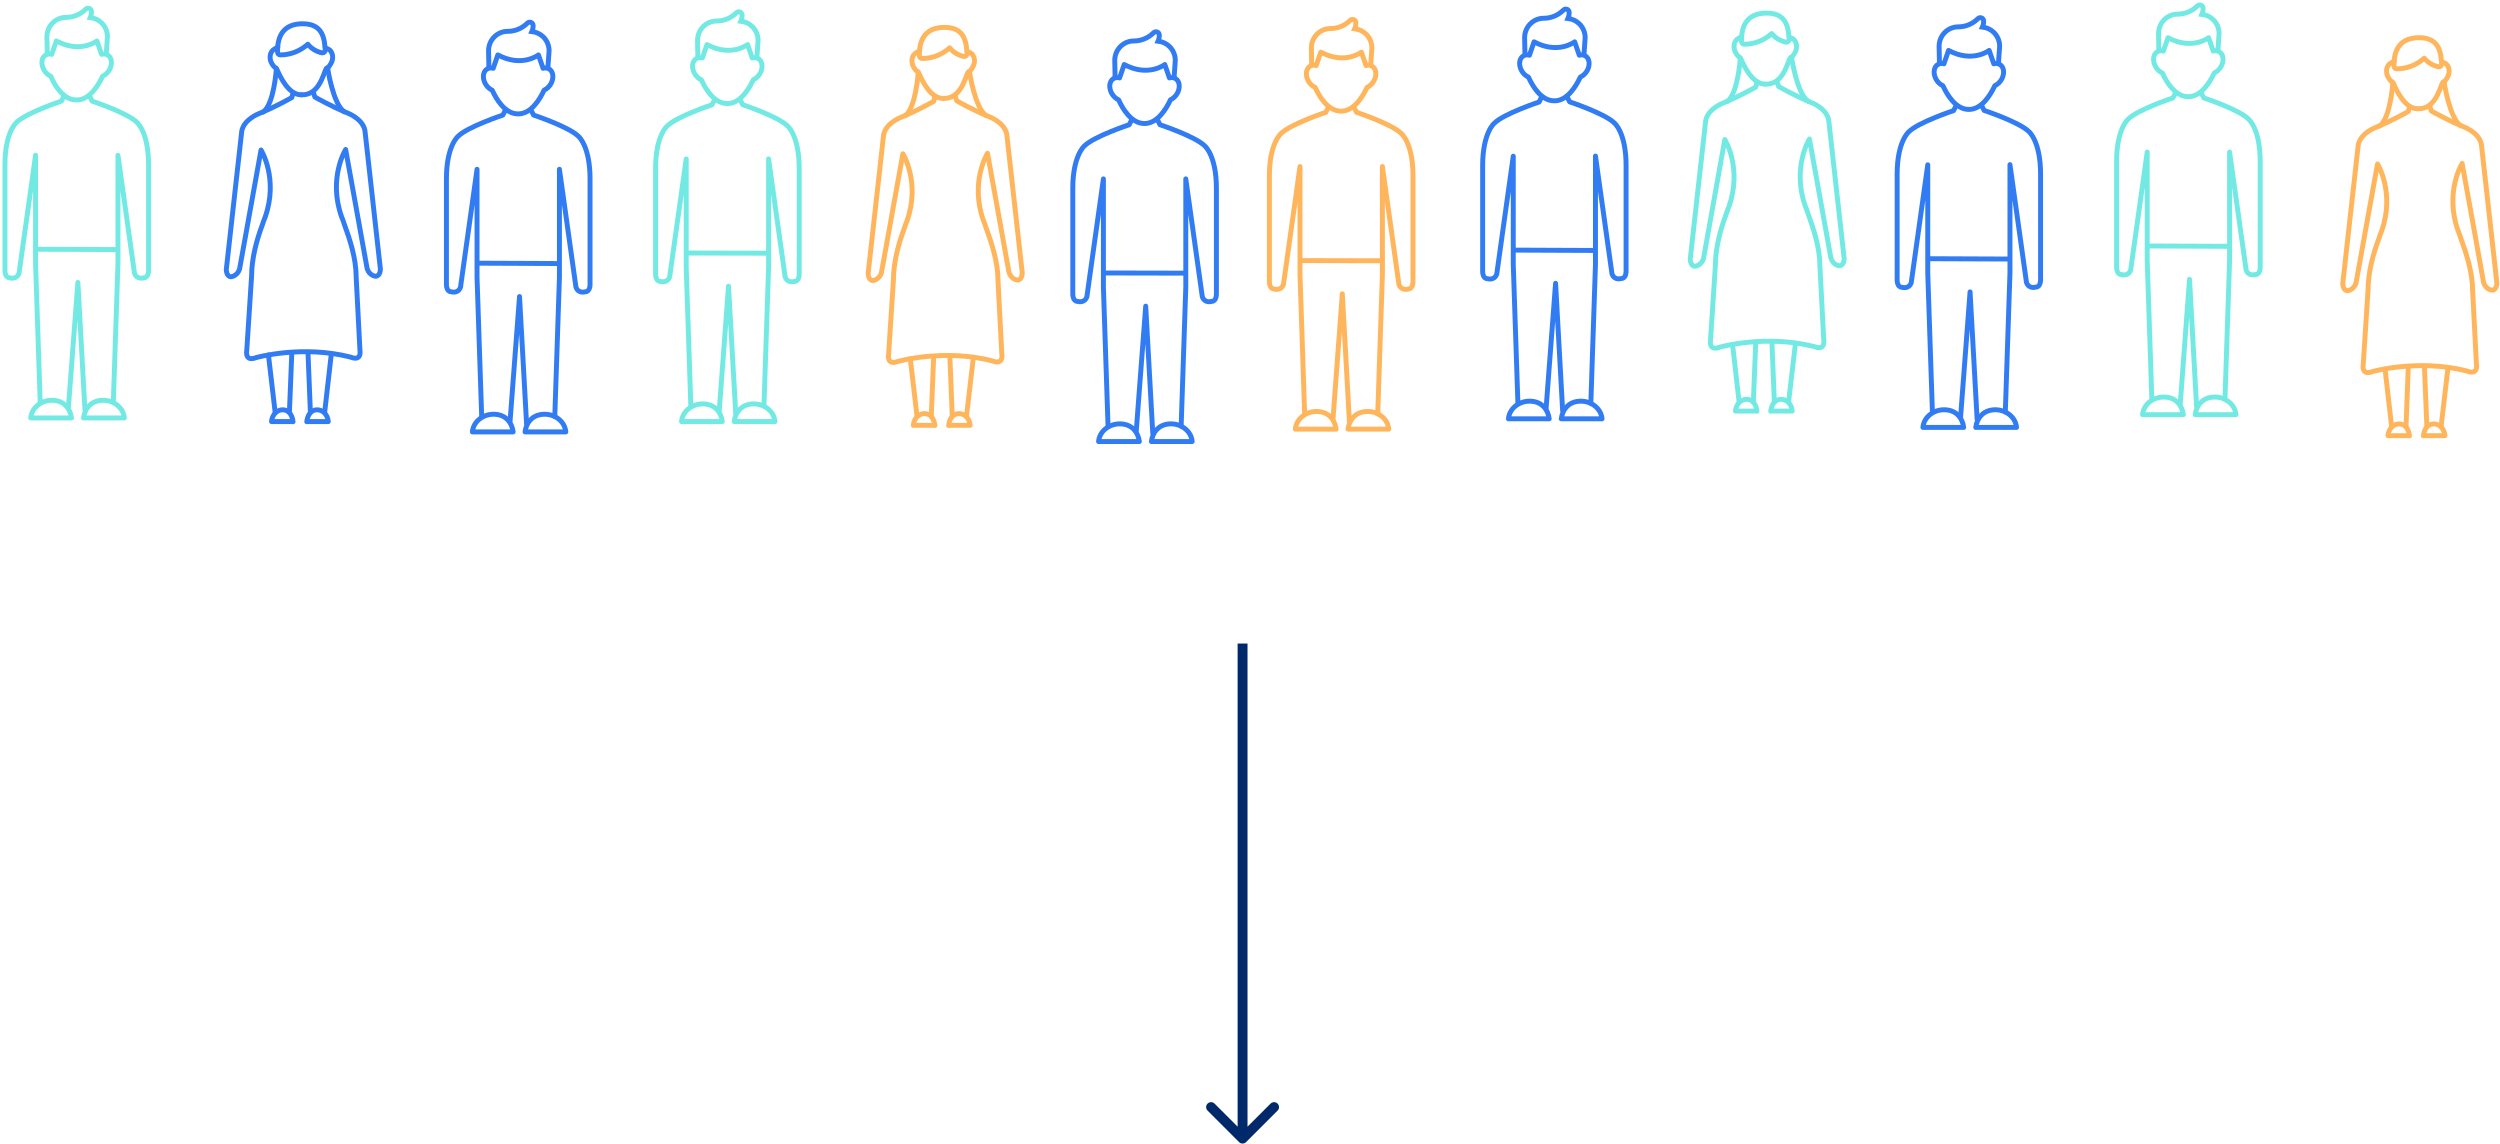 <svg width="505" height="231" viewBox="0 0 505 231" fill="none" xmlns="http://www.w3.org/2000/svg">
<path d="M250.293 230.707C250.683 231.098 251.317 231.098 251.707 230.707L258.071 224.343C258.462 223.953 258.462 223.319 258.071 222.929C257.681 222.538 257.047 222.538 256.657 222.929L251 228.586L245.343 222.929C244.953 222.538 244.319 222.538 243.929 222.929C243.538 223.319 243.538 223.953 243.929 224.343L250.293 230.707ZM250 130L250 230L252 230L252 130L250 130Z" fill="#00296B"/>
<path d="M104.699 23.008C107.374 23.008 109.146 19.777 109.737 18.561L109.91 18.214C110.431 17.971 110.952 17.519 111.3 16.893C111.96 15.678 111.751 14.323 110.813 13.871C110.536 13.732 110.188 13.697 109.875 13.732L109.702 13.802L108.764 11.092C108.764 11.092 105.429 13.697 100.565 11.092L99.627 13.802L99.453 13.732C99.106 13.697 98.793 13.732 98.515 13.871C97.577 14.323 97.369 15.678 98.029 16.893C98.376 17.519 98.863 17.971 99.418 18.214L99.592 18.561C100.183 19.812 101.92 23.008 104.63 23.008" stroke="#327CF3" stroke-miterlimit="10" stroke-linecap="round" stroke-linejoin="round"/>
<path d="M97.3 84.151L96.362 56.081V34.194L93.026 57.992C92.54 59.416 91.116 58.929 91.116 58.929C90.178 58.929 90.178 57.505 90.178 57.505V36.105C90.178 29.434 92.54 27.524 92.54 27.524C94.451 25.613 101.573 23.25 101.573 23.25L102.059 22.312" stroke="#327CF3" stroke-miterlimit="10" stroke-linecap="round" stroke-linejoin="round"/>
<path d="M107.307 22.312L107.793 23.25C107.793 23.25 114.915 25.613 116.826 27.524C116.826 27.524 119.188 29.434 119.188 36.105V57.505C119.188 57.505 119.188 58.929 118.25 58.929C118.25 58.929 116.826 59.416 116.339 57.992L113.004 34.194V56.081L112.066 84.151" stroke="#327CF3" stroke-miterlimit="10" stroke-linecap="round" stroke-linejoin="round"/>
<path d="M103.033 85.091L104.944 59.903L106.368 85.577" stroke="#327CF3" stroke-miterlimit="10" stroke-linecap="round" stroke-linejoin="round"/>
<path d="M103.657 87.244C103.414 85.403 102.268 83.909 100.183 83.7C97.786 83.457 95.632 85.055 95.424 87.209C95.424 87.209 95.424 87.209 95.424 87.244H103.657Z" stroke="#327CF3" stroke-miterlimit="10" stroke-linecap="round" stroke-linejoin="round"/>
<path d="M106.057 87.244C106.3 85.403 107.446 83.909 109.531 83.7C111.928 83.457 114.082 85.055 114.29 87.209C114.29 87.209 114.29 87.209 114.29 87.244H106.057Z" stroke="#327CF3" stroke-miterlimit="10" stroke-linecap="round" stroke-linejoin="round"/>
<path d="M96.606 53.163L112.795 53.233" stroke="#327CF3" stroke-miterlimit="10" stroke-linecap="round" stroke-linejoin="round"/>
<path d="M98.759 13.732L98.689 10.258C98.689 8.104 100.392 6.367 102.476 6.332C102.511 6.332 102.511 6.332 102.546 6.332C104.04 6.332 105.464 5.741 106.541 4.664C106.715 4.491 106.993 4.421 107.27 4.526C107.514 4.63 107.687 4.873 107.687 5.151C107.687 5.568 107.618 5.985 107.444 6.367C108.313 6.471 109.146 6.853 109.772 7.479C110.501 8.208 110.918 9.216 110.918 10.258L110.675 13.732" stroke="#327CF3" stroke-miterlimit="10"/>
<path d="M60.93 19.149C64.265 19.254 65.203 15.397 65.759 14.147L65.933 13.799C66.454 13.556 66.419 13.487 66.767 12.966C67.531 11.819 67.218 10.36 66.315 9.908C66.141 9.804 65.933 9.769 65.724 9.769L65.69 9.596V10.047C65.69 10.082 65.69 10.082 65.69 10.117C65.69 10.429 65.447 10.673 65.169 10.673C65.134 10.673 65.099 10.673 65.099 10.673C65.064 10.673 65.064 10.673 65.03 10.673C63.918 10.429 62.91 9.839 62.181 8.936C60.617 10.325 58.672 11.089 56.622 11.089C56.31 11.089 56.066 10.846 56.066 10.534V10.36V10.29V10.117L56.101 9.457" stroke="#327CF3" stroke-miterlimit="10" stroke-linecap="round" stroke-linejoin="round"/>
<path d="M60.825 19.149C58.254 19.149 56.552 15.397 55.996 14.146L55.822 13.799C55.336 13.486 55.336 13.486 54.988 12.965C54.224 11.819 54.537 10.359 55.44 9.908C55.718 9.769 56.1 9.526 56.1 9.526C56.1 9.491 56.1 9.491 56.1 9.456C56.309 6.746 57.733 4.801 61.103 4.801C64.473 4.801 65.445 6.712 65.654 9.56" stroke="#327CF3" stroke-miterlimit="10" stroke-linecap="round" stroke-linejoin="round"/>
<path d="M59.191 18.836L58.947 19.704C58.947 19.704 55.821 21.511 52.346 22.935C52.346 22.935 49.324 24.047 48.838 26.444L45.711 54.445C45.711 54.445 45.711 55.904 46.684 55.904C46.684 55.904 47.9 55.8 48.386 54.376L52.729 30.3C52.729 30.3 56.307 36.067 53.562 43.849C53.458 44.127 53.354 44.44 53.215 44.752L52.972 45.482C51.895 48.331 50.818 52.187 50.818 55.835L49.845 70.773C49.845 70.773 49.359 73.171 51.756 72.233C51.756 72.233 60.962 69.627 70.794 72.128C73.191 73.101 72.705 70.669 72.705 70.669L71.94 55.835C71.94 52.187 70.62 48.227 69.578 45.378L69.335 44.648C69.196 44.336 69.092 44.058 68.987 43.745C66.243 35.963 69.821 30.196 69.821 30.196L74.164 54.272C74.65 55.731 75.866 55.8 75.866 55.8C76.839 55.8 76.839 54.341 76.839 54.341L73.712 26.34C73.226 23.943 70.203 22.831 70.203 22.831C66.729 21.407 63.603 19.6 63.603 19.6L63.325 18.731" stroke="#327CF3" stroke-miterlimit="10" stroke-linecap="round" stroke-linejoin="round"/>
<path d="M54.225 71.711L55.58 83.28" stroke="#327CF3" stroke-miterlimit="10" stroke-linecap="round" stroke-linejoin="round"/>
<path d="M58.947 71.225L58.461 83.28" stroke="#327CF3" stroke-miterlimit="10" stroke-linecap="round" stroke-linejoin="round"/>
<path d="M59.192 85.192C59.053 83.976 58.463 82.934 57.351 82.795C56.1 82.621 54.954 83.698 54.85 85.157H59.192V85.192Z" stroke="#327CF3" stroke-miterlimit="10" stroke-linecap="round" stroke-linejoin="round"/>
<path d="M66.902 71.711L65.582 83.28" stroke="#327CF3" stroke-miterlimit="10" stroke-linecap="round" stroke-linejoin="round"/>
<path d="M62.213 71.225L62.699 83.28" stroke="#327CF3" stroke-miterlimit="10" stroke-linecap="round" stroke-linejoin="round"/>
<path d="M61.969 85.192C62.108 83.976 62.698 82.934 63.81 82.795C65.061 82.621 66.207 83.698 66.311 85.157H61.969V85.192Z" stroke="#327CF3" stroke-miterlimit="10" stroke-linecap="round" stroke-linejoin="round"/>
<path d="M66.172 13.694C66.172 13.694 67.249 21.025 69.542 22.588" stroke="#327CF3" stroke-miterlimit="10" stroke-linecap="round"/>
<path d="M55.82 13.938C55.82 13.938 55.368 20.991 53.18 22.624" stroke="#327CF3" stroke-miterlimit="10" stroke-linecap="round"/>
<path d="M146.949 20.92C149.624 20.92 151.396 17.689 151.987 16.473L152.16 16.126C152.681 15.883 153.202 15.431 153.55 14.806C154.21 13.59 154.001 12.235 153.063 11.783C152.786 11.644 152.438 11.61 152.125 11.644L151.952 11.714L151.014 9.004C151.014 9.004 147.679 11.61 142.815 9.004L141.877 11.714L141.703 11.644C141.356 11.61 141.043 11.644 140.765 11.783C139.827 12.235 139.619 13.59 140.279 14.806C140.626 15.431 141.113 15.883 141.668 16.126L141.842 16.473C142.433 17.724 144.17 20.92 146.88 20.92" stroke="#73E9E4" stroke-miterlimit="10" stroke-linecap="round" stroke-linejoin="round"/>
<path d="M139.55 82.064L138.612 53.993V32.106L135.277 55.904C134.79 57.328 133.366 56.842 133.366 56.842C132.428 56.842 132.428 55.417 132.428 55.417V34.017C132.428 27.346 134.79 25.436 134.79 25.436C136.701 23.525 143.823 21.163 143.823 21.163L144.309 20.225" stroke="#73E9E4" stroke-miterlimit="10" stroke-linecap="round" stroke-linejoin="round"/>
<path d="M149.557 20.225L150.043 21.163C150.043 21.163 157.165 23.525 159.076 25.436C159.076 25.436 161.438 27.346 161.438 34.017V55.417C161.438 55.417 161.438 56.842 160.5 56.842C160.5 56.842 159.076 57.328 158.589 55.904L155.254 32.106V53.993L154.316 82.064" stroke="#73E9E4" stroke-miterlimit="10" stroke-linecap="round" stroke-linejoin="round"/>
<path d="M145.283 83.036L147.159 57.815L148.618 83.488" stroke="#73E9E4" stroke-miterlimit="10" stroke-linecap="round" stroke-linejoin="round"/>
<path d="M145.907 85.156C145.664 83.315 144.518 81.821 142.433 81.612C140.036 81.369 137.882 82.967 137.674 85.121C137.674 85.121 137.674 85.121 137.674 85.156H145.907Z" stroke="#73E9E4" stroke-miterlimit="10" stroke-linecap="round" stroke-linejoin="round"/>
<path d="M148.307 85.156C148.55 83.315 149.696 81.821 151.781 81.612C154.178 81.369 156.332 82.967 156.54 85.121C156.54 85.121 156.54 85.121 156.54 85.156H148.307Z" stroke="#73E9E4" stroke-miterlimit="10" stroke-linecap="round" stroke-linejoin="round"/>
<path d="M138.855 51.11L155.01 51.145" stroke="#73E9E4" stroke-miterlimit="10" stroke-linecap="round" stroke-linejoin="round"/>
<path d="M140.974 11.644L140.904 8.17C140.904 6.016 142.607 4.279 144.691 4.244C144.726 4.244 144.726 4.244 144.761 4.244C146.254 4.244 147.679 3.654 148.756 2.577C148.929 2.403 149.207 2.333 149.485 2.438C149.729 2.542 149.902 2.785 149.902 3.063C149.902 3.48 149.833 3.897 149.659 4.279C150.528 4.383 151.361 4.765 151.987 5.391C152.716 6.12 153.133 7.128 153.133 8.17L152.89 11.644" stroke="#73E9E4" stroke-miterlimit="10"/>
<path d="M15.521 20.19C18.196 20.19 19.968 16.959 20.559 15.743L20.733 15.395C21.254 15.152 21.775 14.7 22.122 14.075C22.782 12.859 22.574 11.504 21.636 11.053C21.358 10.914 21.01 10.879 20.698 10.914L20.524 10.983L19.586 8.273C19.586 8.273 16.251 10.879 11.387 8.273L10.449 10.983L10.275 10.914C9.928 10.879 9.615 10.914 9.337 11.053C8.399 11.504 8.191 12.859 8.851 14.075C9.198 14.7 9.685 15.152 10.241 15.395L10.414 15.743C10.935 16.959 12.707 20.19 15.382 20.19" stroke="#73E9E4" stroke-miterlimit="10" stroke-linecap="round" stroke-linejoin="round"/>
<path d="M8.122 81.333L7.184 53.262V31.376L3.849 55.173C3.362 56.598 1.938 56.111 1.938 56.111C1 56.111 1 54.687 1 54.687V33.286C1 26.616 3.362 24.705 3.362 24.705C5.273 22.794 12.395 20.432 12.395 20.432L12.881 19.494" stroke="#73E9E4" stroke-miterlimit="10" stroke-linecap="round" stroke-linejoin="round"/>
<path d="M18.129 19.494L18.615 20.432C18.615 20.432 25.737 22.794 27.648 24.705C27.648 24.705 30.01 26.616 30.01 33.286V54.687C30.01 54.687 30.01 56.111 29.072 56.111C29.072 56.111 27.648 56.598 27.162 55.173L23.826 31.376V53.262L22.888 81.333" stroke="#73E9E4" stroke-miterlimit="10" stroke-linecap="round" stroke-linejoin="round"/>
<path d="M13.82 82.271L15.731 57.049L17.155 82.757" stroke="#73E9E4" stroke-miterlimit="10" stroke-linecap="round" stroke-linejoin="round"/>
<path d="M14.443 84.425C14.199 82.584 13.053 81.09 10.969 80.882C8.571 80.639 6.417 82.237 6.209 84.391C6.209 84.391 6.209 84.391 6.209 84.425H14.443Z" stroke="#73E9E4" stroke-miterlimit="10" stroke-linecap="round" stroke-linejoin="round"/>
<path d="M16.879 84.425C17.122 82.584 18.268 81.09 20.353 80.882C22.75 80.639 24.904 82.237 25.113 84.391C25.113 84.391 25.113 84.391 25.113 84.425H16.879Z" stroke="#73E9E4" stroke-miterlimit="10" stroke-linecap="round" stroke-linejoin="round"/>
<path d="M7.393 50.345L23.582 50.414" stroke="#73E9E4" stroke-miterlimit="10" stroke-linecap="round" stroke-linejoin="round"/>
<path d="M9.546 10.914L9.477 7.439C9.477 5.285 11.179 3.548 13.263 3.514C13.298 3.514 13.298 3.514 13.333 3.514C14.827 3.514 16.251 2.923 17.328 1.846C17.502 1.672 17.78 1.603 18.058 1.707C18.301 1.811 18.474 2.055 18.474 2.333C18.474 2.749 18.405 3.166 18.231 3.548C19.1 3.653 19.934 4.035 20.559 4.66C21.288 5.39 21.705 6.397 21.705 7.439L21.462 10.914" stroke="#73E9E4" stroke-miterlimit="10"/>
<path d="M231.224 24.95C233.9 24.95 235.671 21.719 236.262 20.503L236.436 20.156C236.957 19.913 237.478 19.461 237.825 18.836C238.485 17.62 238.277 16.265 237.339 15.813C237.061 15.675 236.714 15.64 236.401 15.675L236.227 15.744L235.289 13.034C235.289 13.034 231.954 15.64 227.09 13.034L226.152 15.744L225.979 15.675C225.631 15.64 225.318 15.675 225.041 15.813C224.103 16.265 223.894 17.62 224.554 18.836C224.902 19.461 225.388 19.913 225.944 20.156L226.118 20.503C226.708 21.754 228.445 24.95 231.155 24.95" stroke="#327CF3" stroke-miterlimit="10" stroke-linecap="round" stroke-linejoin="round"/>
<path d="M223.825 86.095L222.887 58.024V36.137L219.552 59.935C219.065 61.359 217.641 60.873 217.641 60.873C216.703 60.873 216.703 59.449 216.703 59.449V38.048C216.703 31.378 219.066 29.467 219.066 29.467C220.976 27.556 228.098 25.194 228.098 25.194L228.585 24.256" stroke="#327CF3" stroke-miterlimit="10" stroke-linecap="round" stroke-linejoin="round"/>
<path d="M233.832 24.256L234.318 25.194C234.318 25.194 241.44 27.556 243.351 29.467C243.351 29.467 245.713 31.378 245.713 38.048V59.449C245.713 59.449 245.713 60.873 244.775 60.873C244.775 60.873 243.351 61.359 242.865 59.935L239.53 36.137V58.024L238.592 86.095" stroke="#327CF3" stroke-miterlimit="10" stroke-linecap="round" stroke-linejoin="round"/>
<path d="M229.523 87.068L231.434 61.846L232.859 87.519" stroke="#327CF3" stroke-miterlimit="10" stroke-linecap="round" stroke-linejoin="round"/>
<path d="M230.148 89.186C229.904 87.345 228.758 85.851 226.674 85.643C224.276 85.399 222.123 86.998 221.914 89.151C221.914 89.151 221.914 89.151 221.914 89.186H230.148Z" stroke="#327CF3" stroke-miterlimit="10" stroke-linecap="round" stroke-linejoin="round"/>
<path d="M232.582 89.186C232.825 87.345 233.972 85.851 236.056 85.643C238.453 85.399 240.607 86.998 240.816 89.151C240.816 89.151 240.816 89.151 240.816 89.186H232.582Z" stroke="#327CF3" stroke-miterlimit="10" stroke-linecap="round" stroke-linejoin="round"/>
<path d="M223.131 55.141L239.285 55.175" stroke="#327CF3" stroke-miterlimit="10" stroke-linecap="round" stroke-linejoin="round"/>
<path d="M225.249 15.674L225.18 12.2C225.18 10.046 226.882 8.309 228.966 8.274C229.001 8.274 229.001 8.274 229.036 8.274C230.53 8.274 231.954 7.684 233.031 6.607C233.205 6.433 233.483 6.364 233.761 6.468C234.004 6.572 234.178 6.815 234.178 7.093C234.178 7.51 234.108 7.927 233.934 8.309C234.803 8.413 235.637 8.796 236.262 9.421C236.992 10.15 237.409 11.158 237.409 12.2L237.165 15.674" stroke="#327CF3" stroke-miterlimit="10"/>
<path d="M270.937 22.449C273.612 22.449 275.384 19.218 275.975 18.003L276.148 17.655C276.67 17.412 277.191 16.96 277.538 16.335C278.198 15.119 277.99 13.764 277.052 13.312C276.774 13.174 276.426 13.139 276.114 13.174L275.94 13.243L275.002 10.533C275.002 10.533 271.667 13.139 266.803 10.533L265.865 13.243L265.691 13.174C265.344 13.139 265.031 13.174 264.753 13.312C263.815 13.764 263.607 15.119 264.267 16.335C264.614 16.96 265.101 17.412 265.657 17.655L265.83 18.003C266.421 19.253 268.158 22.449 270.868 22.449" stroke="#FFB55C" stroke-miterlimit="10" stroke-linecap="round" stroke-linejoin="round"/>
<path d="M263.538 83.593L262.6 55.522V33.635L259.265 57.433C258.778 58.857 257.354 58.371 257.354 58.371C256.416 58.371 256.416 56.947 256.416 56.947V35.546C256.416 28.876 258.778 26.965 258.778 26.965C260.689 25.054 267.811 22.692 267.811 22.692L268.297 21.754" stroke="#FFB55C" stroke-miterlimit="10" stroke-linecap="round" stroke-linejoin="round"/>
<path d="M273.545 21.754L274.031 22.692C274.031 22.692 281.153 25.054 283.064 26.965C283.064 26.965 285.426 28.876 285.426 35.546V56.947C285.426 56.947 285.426 58.371 284.488 58.371C284.488 58.371 283.064 58.857 282.578 57.433L279.242 33.635V55.522L278.304 83.593" stroke="#FFB55C" stroke-miterlimit="10" stroke-linecap="round" stroke-linejoin="round"/>
<path d="M269.271 84.567L271.147 59.345L272.572 85.018" stroke="#FFB55C" stroke-miterlimit="10" stroke-linecap="round" stroke-linejoin="round"/>
<path d="M269.896 86.685C269.653 84.844 268.506 83.35 266.422 83.142C264.025 82.898 261.871 84.497 261.662 86.65C261.662 86.65 261.662 86.65 261.662 86.685H269.896Z" stroke="#FFB55C" stroke-miterlimit="10" stroke-linecap="round" stroke-linejoin="round"/>
<path d="M272.295 86.685C272.538 84.844 273.685 83.35 275.769 83.142C278.166 82.898 280.32 84.497 280.529 86.65C280.529 86.65 280.529 86.65 280.529 86.685H272.295Z" stroke="#FFB55C" stroke-miterlimit="10" stroke-linecap="round" stroke-linejoin="round"/>
<path d="M262.844 52.64L278.998 52.674" stroke="#FFB55C" stroke-miterlimit="10" stroke-linecap="round" stroke-linejoin="round"/>
<path d="M264.962 13.173L264.893 9.699C264.893 7.545 266.595 5.808 268.679 5.773C268.714 5.773 268.714 5.773 268.749 5.773C270.243 5.773 271.667 5.183 272.744 4.106C272.918 3.932 273.196 3.863 273.474 3.967C273.717 4.071 273.891 4.314 273.891 4.592C273.891 5.009 273.821 5.426 273.647 5.808C274.516 5.912 275.35 6.295 275.975 6.92C276.705 7.649 277.121 8.657 277.121 9.699L276.878 13.173" stroke="#FFB55C" stroke-miterlimit="10"/>
<path d="M314.017 20.366C316.692 20.366 318.464 17.136 319.055 15.919L319.229 15.572C319.75 15.329 320.271 14.877 320.618 14.252C321.278 13.036 321.07 11.681 320.132 11.229C319.854 11.091 319.507 11.056 319.194 11.091L319.02 11.16L318.082 8.45C318.082 8.45 314.747 11.056 309.883 8.45L308.945 11.16L308.772 11.091C308.424 11.056 308.111 11.091 307.834 11.229C306.896 11.681 306.687 13.036 307.347 14.252C307.695 14.877 308.181 15.329 308.737 15.572L308.91 15.919C309.501 17.17 311.238 20.366 313.948 20.366" stroke="#327CF3" stroke-miterlimit="10" stroke-linecap="round" stroke-linejoin="round"/>
<path d="M306.618 81.51L305.68 53.439V31.552L302.345 55.35C301.858 56.774 300.434 56.288 300.434 56.288C299.496 56.288 299.496 54.864 299.496 54.864V33.463C299.496 26.793 301.858 24.882 301.858 24.882C303.769 22.971 310.891 20.609 310.891 20.609L311.378 19.671" stroke="#327CF3" stroke-miterlimit="10" stroke-linecap="round" stroke-linejoin="round"/>
<path d="M316.588 19.637L317.074 20.575C317.074 20.575 324.196 22.937 326.107 24.848C326.107 24.848 328.469 26.759 328.469 33.429V54.829C328.469 54.829 328.469 56.254 327.531 56.254C327.531 56.254 326.107 56.74 325.621 55.316L322.285 31.518V53.405L321.347 81.476" stroke="#327CF3" stroke-miterlimit="10" stroke-linecap="round" stroke-linejoin="round"/>
<path d="M312.316 82.448L314.227 57.226L315.652 82.934" stroke="#327CF3" stroke-miterlimit="10" stroke-linecap="round" stroke-linejoin="round"/>
<path d="M312.939 84.602C312.696 82.761 311.549 81.267 309.465 81.059C307.067 80.816 304.914 82.413 304.705 84.567C304.705 84.567 304.705 84.567 304.705 84.602H312.939Z" stroke="#327CF3" stroke-miterlimit="10" stroke-linecap="round" stroke-linejoin="round"/>
<path d="M315.375 84.602C315.618 82.761 316.765 81.267 318.849 81.059C321.246 80.816 323.4 82.413 323.609 84.567C323.609 84.567 323.609 84.567 323.609 84.602H315.375Z" stroke="#327CF3" stroke-miterlimit="10" stroke-linecap="round" stroke-linejoin="round"/>
<path d="M305.889 50.522L322.078 50.591" stroke="#327CF3" stroke-miterlimit="10" stroke-linecap="round" stroke-linejoin="round"/>
<path d="M308.042 11.09L307.973 7.616C307.973 5.462 309.675 3.725 311.759 3.69C311.794 3.69 311.794 3.69 311.829 3.69C313.323 3.69 314.747 3.1 315.824 2.023C315.998 1.849 316.276 1.78 316.554 1.884C316.797 1.988 316.971 2.231 316.971 2.509C316.971 2.926 316.901 3.343 316.727 3.725C317.596 3.829 318.43 4.212 319.055 4.837C319.785 5.566 320.202 6.574 320.202 7.616L319.958 11.09" stroke="#327CF3" stroke-miterlimit="10"/>
<path d="M397.744 22.102C400.419 22.102 402.191 18.871 402.781 17.655L402.955 17.308C403.476 17.064 403.997 16.613 404.345 15.987C405.005 14.771 404.796 13.416 403.858 12.965C403.58 12.826 403.233 12.791 402.92 12.826L402.747 12.895L401.809 10.185C401.809 10.185 398.474 12.791 393.61 10.185L392.672 12.895L392.498 12.826C392.151 12.791 391.838 12.826 391.56 12.965C390.622 13.416 390.414 14.771 391.074 15.987C391.421 16.613 391.907 17.064 392.463 17.308L392.637 17.655C393.228 18.905 394.965 22.102 397.675 22.102" stroke="#327CF3" stroke-miterlimit="10" stroke-linecap="round" stroke-linejoin="round"/>
<path d="M390.345 83.246L389.407 55.175V33.289L386.071 57.086C385.585 58.511 384.161 58.024 384.161 58.024C383.223 58.024 383.223 56.6 383.223 56.6V35.199C383.223 28.529 385.585 26.618 385.585 26.618C387.496 24.708 394.618 22.345 394.618 22.345L395.104 21.407" stroke="#327CF3" stroke-miterlimit="10" stroke-linecap="round" stroke-linejoin="round"/>
<path d="M400.314 21.372L400.801 22.31C400.801 22.31 407.923 24.672 409.834 26.583C409.834 26.583 412.196 28.494 412.196 35.164V56.565C412.196 56.565 412.196 57.989 411.258 57.989C411.258 57.989 409.833 58.475 409.347 57.051L406.012 33.254V55.14L405.074 83.211" stroke="#327CF3" stroke-miterlimit="10" stroke-linecap="round" stroke-linejoin="round"/>
<path d="M396.043 84.184L397.954 58.962L399.378 84.67" stroke="#327CF3" stroke-miterlimit="10" stroke-linecap="round" stroke-linejoin="round"/>
<path d="M396.665 86.338C396.422 84.496 395.276 83.002 393.191 82.794C390.794 82.551 388.64 84.149 388.432 86.303C388.432 86.303 388.432 86.303 388.432 86.338H396.665Z" stroke="#327CF3" stroke-miterlimit="10" stroke-linecap="round" stroke-linejoin="round"/>
<path d="M399.102 86.338C399.345 84.496 400.491 83.002 402.576 82.794C404.973 82.551 407.127 84.149 407.335 86.303C407.335 86.303 407.335 86.303 407.335 86.338H399.102Z" stroke="#327CF3" stroke-miterlimit="10" stroke-linecap="round" stroke-linejoin="round"/>
<path d="M389.613 52.257L405.803 52.326" stroke="#327CF3" stroke-miterlimit="10" stroke-linecap="round" stroke-linejoin="round"/>
<path d="M391.769 12.826L391.699 9.352C391.699 7.198 393.402 5.461 395.486 5.426C395.521 5.426 395.521 5.426 395.555 5.426C397.049 5.426 398.474 4.835 399.551 3.758C399.724 3.585 400.002 3.515 400.28 3.619C400.523 3.724 400.697 3.967 400.697 4.245C400.697 4.662 400.628 5.078 400.454 5.461C401.323 5.565 402.156 5.947 402.782 6.572C403.511 7.302 403.928 8.309 403.928 9.352L403.685 12.826" stroke="#327CF3" stroke-miterlimit="10"/>
<path d="M442.072 19.531C444.747 19.531 446.519 16.3 447.11 15.085L447.283 14.737C447.804 14.494 448.325 14.042 448.673 13.417C449.333 12.201 449.124 10.846 448.186 10.395C447.909 10.256 447.561 10.221 447.248 10.256L447.075 10.325L446.137 7.615C446.137 7.615 442.802 10.221 437.938 7.615L437 10.325L436.826 10.256C436.479 10.221 436.166 10.256 435.888 10.395C434.95 10.846 434.742 12.201 435.402 13.417C435.749 14.042 436.236 14.494 436.791 14.737L436.965 15.085C437.556 16.335 439.293 19.531 442.003 19.531" stroke="#73E9E4" stroke-miterlimit="10" stroke-linecap="round" stroke-linejoin="round"/>
<path d="M434.673 80.675L433.735 52.604V30.717L430.4 54.515C429.913 55.939 428.489 55.453 428.489 55.453C427.551 55.453 427.551 54.029 427.551 54.029V32.628C427.551 25.958 429.913 24.047 429.913 24.047C431.824 22.136 438.946 19.774 438.946 19.774L439.432 18.836" stroke="#73E9E4" stroke-miterlimit="10" stroke-linecap="round" stroke-linejoin="round"/>
<path d="M444.68 18.836L445.166 19.774C445.166 19.774 452.288 22.136 454.199 24.047C454.199 24.047 456.561 25.958 456.561 32.628V54.029C456.561 54.029 456.561 55.453 455.623 55.453C455.623 55.453 454.199 55.939 453.712 54.515L450.377 30.717V52.604L449.439 80.675" stroke="#73E9E4" stroke-miterlimit="10" stroke-linecap="round" stroke-linejoin="round"/>
<path d="M440.406 81.649L442.282 56.427L443.707 82.1" stroke="#73E9E4" stroke-miterlimit="10" stroke-linecap="round" stroke-linejoin="round"/>
<path d="M441.03 83.767C440.787 81.926 439.641 80.432 437.556 80.224C435.159 79.981 433.005 81.579 432.797 83.733C432.797 83.733 432.797 83.733 432.797 83.767H441.03Z" stroke="#73E9E4" stroke-miterlimit="10" stroke-linecap="round" stroke-linejoin="round"/>
<path d="M443.43 83.767C443.673 81.926 444.819 80.432 446.904 80.224C449.301 79.981 451.455 81.579 451.663 83.733C451.663 83.733 451.663 83.733 451.663 83.767H443.43Z" stroke="#73E9E4" stroke-miterlimit="10" stroke-linecap="round" stroke-linejoin="round"/>
<path d="M433.979 49.687L450.133 49.756" stroke="#73E9E4" stroke-miterlimit="10" stroke-linecap="round" stroke-linejoin="round"/>
<path d="M436.097 10.255L436.027 6.781C436.027 4.627 437.73 2.89 439.814 2.856C439.849 2.856 439.849 2.856 439.884 2.856C441.377 2.856 442.802 2.265 443.879 1.188C444.053 1.014 444.33 0.945 444.608 1.049C444.852 1.153 445.025 1.396 445.025 1.674C445.025 2.091 444.956 2.508 444.782 2.89C445.651 2.994 446.484 3.377 447.11 4.002C447.839 4.732 448.256 5.739 448.256 6.781L448.013 10.255" stroke="#73E9E4" stroke-miterlimit="10"/>
<path d="M190.581 19.878C193.916 19.982 194.854 16.126 195.41 14.875L195.583 14.528C196.104 14.285 196.07 14.215 196.417 13.694C197.181 12.548 196.869 11.088 195.965 10.637C195.792 10.533 195.583 10.498 195.375 10.498L195.34 10.324V10.776C195.34 10.81 195.34 10.81 195.34 10.845C195.34 11.158 195.097 11.401 194.819 11.401C194.784 11.401 194.749 11.401 194.749 11.401C194.715 11.401 194.715 11.401 194.68 11.401C193.568 11.158 192.561 10.567 191.831 9.664C190.268 11.054 188.322 11.818 186.273 11.818C185.96 11.818 185.717 11.575 185.717 11.262V11.088V11.019V10.915L185.752 10.255" stroke="#FFB55C" stroke-miterlimit="10" stroke-linecap="round" stroke-linejoin="round"/>
<path d="M190.479 19.878C187.908 19.878 186.206 16.126 185.65 14.876L185.476 14.528C184.99 14.216 184.99 14.216 184.643 13.694C183.878 12.548 184.191 11.089 185.094 10.637C185.372 10.498 185.754 10.255 185.754 10.255C185.754 10.22 185.754 10.22 185.754 10.186C185.963 7.476 187.387 5.53 190.757 5.53C194.127 5.53 195.1 7.441 195.308 10.29" stroke="#FFB55C" stroke-miterlimit="10" stroke-linecap="round" stroke-linejoin="round"/>
<path d="M188.845 19.6L188.602 20.469C188.602 20.469 185.475 22.275 182.001 23.7C182.001 23.7 178.978 24.811 178.492 27.209L175.365 55.21C175.365 55.21 175.365 56.669 176.338 56.669C176.338 56.669 177.554 56.565 178.04 55.14L182.383 31.065C182.383 31.065 185.961 36.832 183.217 44.614C183.112 44.892 183.008 45.205 182.869 45.517L182.626 46.247C181.549 49.095 180.472 52.952 180.472 56.599L179.499 71.538C179.499 71.538 179.013 73.935 181.41 72.997C181.41 72.997 190.617 70.392 200.448 72.893C202.845 73.866 202.359 71.434 202.359 71.434L201.595 56.599C201.595 52.952 200.275 48.991 199.232 46.142L198.989 45.413C198.85 45.1 198.746 44.822 198.642 44.51C195.897 36.728 199.475 30.961 199.475 30.961L203.818 55.036C204.304 56.495 205.52 56.565 205.52 56.565C206.493 56.565 206.493 55.106 206.493 55.106L203.366 27.104C202.88 24.707 199.858 23.596 199.858 23.596C196.384 22.171 193.257 20.365 193.257 20.365L192.979 19.496" stroke="#FFB55C" stroke-miterlimit="10" stroke-linecap="round" stroke-linejoin="round"/>
<path d="M183.879 72.477L185.234 84.045" stroke="#FFB55C" stroke-miterlimit="10" stroke-linecap="round" stroke-linejoin="round"/>
<path d="M188.604 71.99L188.117 84.045" stroke="#FFB55C" stroke-miterlimit="10" stroke-linecap="round" stroke-linejoin="round"/>
<path d="M188.843 85.957C188.704 84.741 188.113 83.698 187.001 83.559C185.751 83.386 184.604 84.463 184.5 85.922H188.843V85.957Z" stroke="#FFB55C" stroke-miterlimit="10" stroke-linecap="round" stroke-linejoin="round"/>
<path d="M196.591 72.477L195.236 84.045" stroke="#FFB55C" stroke-miterlimit="10" stroke-linecap="round" stroke-linejoin="round"/>
<path d="M191.869 71.99L192.356 84.045" stroke="#FFB55C" stroke-miterlimit="10" stroke-linecap="round" stroke-linejoin="round"/>
<path d="M191.623 85.957C191.762 84.741 192.353 83.698 193.464 83.559C194.715 83.386 195.861 84.463 195.966 85.922H191.623V85.957Z" stroke="#FFB55C" stroke-miterlimit="10" stroke-linecap="round" stroke-linejoin="round"/>
<path d="M195.828 14.459C195.828 14.459 196.905 21.789 199.198 23.353" stroke="#FFB55C" stroke-miterlimit="10" stroke-linecap="round"/>
<path d="M185.474 14.702C185.474 14.702 185.023 21.755 182.834 23.387" stroke="#FFB55C" stroke-miterlimit="10" stroke-linecap="round"/>
<path d="M356.643 16.995C359.978 17.099 360.916 13.243 361.472 11.992L361.646 11.645C362.167 11.402 362.132 11.332 362.48 10.811C363.244 9.665 362.931 8.206 362.028 7.754C361.854 7.65 361.646 7.615 361.437 7.615L361.403 7.441V7.893C361.403 7.928 361.403 7.928 361.403 7.962C361.403 8.275 361.159 8.518 360.881 8.518C360.847 8.518 360.812 8.518 360.812 8.518C360.777 8.518 360.777 8.518 360.742 8.518C359.631 8.275 358.623 7.685 357.894 6.781C356.33 8.171 354.385 8.935 352.335 8.935C352.023 8.935 351.779 8.692 351.779 8.379V8.206V8.136V8.032L351.814 7.372" stroke="#73E9E4" stroke-miterlimit="10" stroke-linecap="round" stroke-linejoin="round"/>
<path d="M356.54 16.997C353.969 16.997 352.266 13.245 351.711 11.994L351.537 11.646C351.051 11.334 351.051 11.334 350.703 10.813C349.939 9.666 350.252 8.207 351.155 7.755C351.433 7.616 351.815 7.373 351.815 7.373C351.815 7.338 351.815 7.338 351.815 7.304C352.023 4.594 353.448 2.648 356.818 2.648C360.187 2.648 361.16 4.559 361.369 7.408" stroke="#73E9E4" stroke-miterlimit="10" stroke-linecap="round" stroke-linejoin="round"/>
<path d="M354.907 16.718L354.664 17.587C354.664 17.587 351.537 19.393 348.063 20.818C348.063 20.818 345.041 21.93 344.554 24.327L341.428 52.328C341.428 52.328 341.428 53.787 342.4 53.787C342.4 53.787 343.616 53.683 344.103 52.259L348.411 28.183C348.411 28.183 351.989 33.95 349.244 41.732C349.14 42.01 349.036 42.323 348.897 42.635L348.654 43.365C347.577 46.214 346.5 50.07 346.5 53.718L345.527 68.656C345.527 68.656 345.041 71.053 347.438 70.115C347.438 70.115 356.644 67.51 366.476 70.011C368.873 70.984 368.387 68.552 368.387 68.552L367.622 53.718C367.622 50.07 366.302 46.109 365.26 43.261L365.017 42.531C364.878 42.218 364.774 41.941 364.669 41.628C361.925 33.846 365.503 28.079 365.503 28.079L369.846 52.154C370.332 53.614 371.548 53.683 371.548 53.683C372.521 53.683 372.521 52.224 372.521 52.224L369.394 24.223C368.908 21.825 365.885 20.714 365.885 20.714C362.411 19.289 359.285 17.483 359.285 17.483L359.007 16.614" stroke="#73E9E4" stroke-miterlimit="10" stroke-linecap="round" stroke-linejoin="round"/>
<path d="M349.975 69.593L351.295 81.162" stroke="#73E9E4" stroke-miterlimit="10" stroke-linecap="round" stroke-linejoin="round"/>
<path d="M354.664 69.107L354.178 81.163" stroke="#73E9E4" stroke-miterlimit="10" stroke-linecap="round" stroke-linejoin="round"/>
<path d="M354.907 83.073C354.768 81.857 354.178 80.815 353.066 80.676C351.815 80.502 350.669 81.579 350.564 83.038H354.907V83.073Z" stroke="#73E9E4" stroke-miterlimit="10" stroke-linecap="round" stroke-linejoin="round"/>
<path d="M362.654 69.593L361.299 81.162" stroke="#73E9E4" stroke-miterlimit="10" stroke-linecap="round" stroke-linejoin="round"/>
<path d="M357.93 69.107L358.416 81.163" stroke="#73E9E4" stroke-miterlimit="10" stroke-linecap="round" stroke-linejoin="round"/>
<path d="M357.686 83.073C357.825 81.857 358.415 80.815 359.527 80.676C360.778 80.502 361.924 81.579 362.028 83.038H357.686V83.073Z" stroke="#73E9E4" stroke-miterlimit="10" stroke-linecap="round" stroke-linejoin="round"/>
<path d="M361.889 11.576C361.889 11.576 362.966 18.907 365.259 20.47" stroke="#73E9E4" stroke-miterlimit="10" stroke-linecap="round"/>
<path d="M351.537 11.818C351.537 11.818 351.085 18.871 348.896 20.504" stroke="#73E9E4" stroke-miterlimit="10" stroke-linecap="round"/>
<path d="M488.452 21.963C491.787 22.067 492.725 18.211 493.281 16.96L493.454 16.613C493.975 16.37 493.941 16.3 494.288 15.779C495.052 14.633 494.74 13.173 493.836 12.722C493.663 12.617 493.454 12.583 493.246 12.583L493.211 12.409V12.861C493.211 12.896 493.211 12.896 493.211 12.93C493.211 13.243 492.968 13.486 492.69 13.486C492.655 13.486 492.621 13.486 492.621 13.486C492.586 13.486 492.586 13.486 492.551 13.486C491.439 13.243 490.432 12.652 489.702 11.749C488.139 13.139 486.193 13.903 484.144 13.903C483.831 13.903 483.588 13.66 483.588 13.347V13.173V13.104V13L483.623 12.34" stroke="#FFB55C" stroke-miterlimit="10" stroke-linecap="round" stroke-linejoin="round"/>
<path d="M488.348 21.963C485.777 21.963 484.075 18.211 483.519 16.961L483.346 16.613C482.859 16.3 482.859 16.3 482.512 15.779C481.747 14.633 482.06 13.174 482.963 12.722C483.241 12.583 483.623 12.34 483.623 12.34C483.623 12.305 483.623 12.305 483.623 12.271C483.832 9.561 485.256 7.615 488.626 7.615C491.996 7.615 492.969 9.526 493.177 12.375" stroke="#FFB55C" stroke-miterlimit="10" stroke-linecap="round" stroke-linejoin="round"/>
<path d="M486.718 21.65L486.475 22.519C486.475 22.519 483.348 24.325 479.874 25.75C479.874 25.75 476.851 26.861 476.365 29.258L473.238 57.26C473.238 57.26 473.238 58.719 474.211 58.719C474.211 58.719 475.427 58.615 475.913 57.19L480.256 33.115C480.256 33.115 483.834 38.882 481.09 46.664C480.986 46.942 480.881 47.254 480.742 47.567L480.499 48.297C479.422 51.145 478.345 55.002 478.345 58.649L477.372 73.588C477.372 73.588 476.886 75.985 479.283 75.047C479.283 75.047 488.49 72.442 498.321 74.943C500.718 75.916 500.232 73.484 500.232 73.484L499.468 58.649C499.468 55.002 498.148 51.041 497.105 48.192L496.862 47.463C496.723 47.15 496.619 46.872 496.515 46.559C493.77 38.777 497.349 33.01 497.349 33.01L501.691 57.086C502.178 58.545 503.393 58.615 503.393 58.615C504.366 58.615 504.366 57.155 504.366 57.155L501.24 29.154C500.753 26.757 497.731 25.645 497.731 25.645C494.257 24.221 491.13 22.414 491.13 22.414L490.852 21.546" stroke="#FFB55C" stroke-miterlimit="10" stroke-linecap="round" stroke-linejoin="round"/>
<path d="M481.781 74.561L483.101 86.095" stroke="#FFB55C" stroke-miterlimit="10" stroke-linecap="round" stroke-linejoin="round"/>
<path d="M486.471 74.074L486.02 86.095" stroke="#FFB55C" stroke-miterlimit="10" stroke-linecap="round" stroke-linejoin="round"/>
<path d="M486.712 88.04C486.573 86.825 485.982 85.782 484.871 85.643C483.62 85.47 482.473 86.547 482.369 88.006H486.712V88.04Z" stroke="#FFB55C" stroke-miterlimit="10" stroke-linecap="round" stroke-linejoin="round"/>
<path d="M494.462 74.561L493.107 86.095" stroke="#FFB55C" stroke-miterlimit="10" stroke-linecap="round" stroke-linejoin="round"/>
<path d="M489.738 74.074L490.225 86.095" stroke="#FFB55C" stroke-miterlimit="10" stroke-linecap="round" stroke-linejoin="round"/>
<path d="M489.531 88.04C489.67 86.825 490.261 85.782 491.373 85.643C492.623 85.47 493.77 86.547 493.874 88.006H489.531V88.04Z" stroke="#FFB55C" stroke-miterlimit="10" stroke-linecap="round" stroke-linejoin="round"/>
<path d="M493.697 16.509C493.697 16.509 494.774 23.839 497.067 25.402" stroke="#FFB55C" stroke-miterlimit="10" stroke-linecap="round"/>
<path d="M483.345 16.753C483.345 16.753 482.894 23.805 480.705 25.438" stroke="#FFB55C" stroke-miterlimit="10" stroke-linecap="round"/>
</svg>
